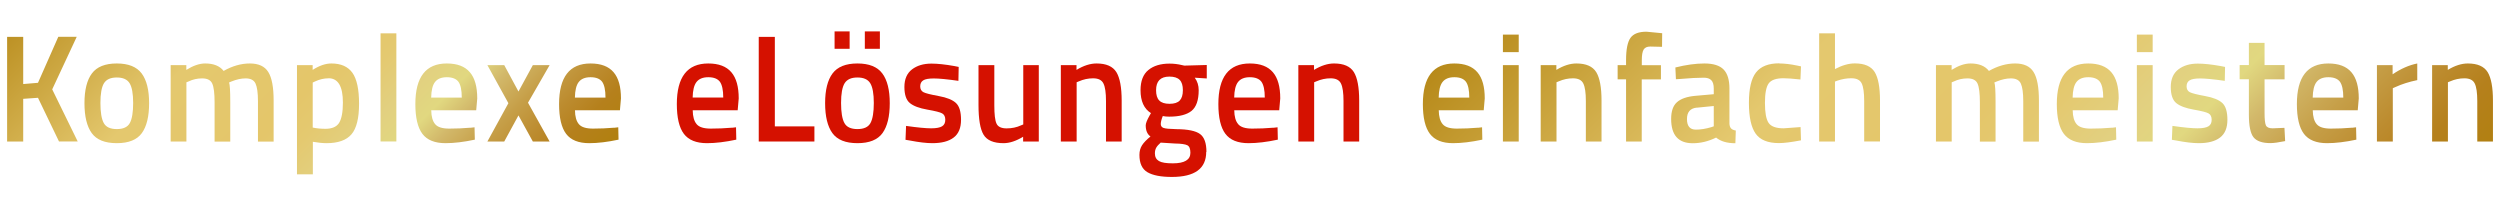 <svg xmlns="http://www.w3.org/2000/svg" xmlns:xlink="http://www.w3.org/1999/xlink" id="Ebene_1" viewBox="0 0 361.98 30.17"><defs><style>      .st0 {        fill: url(#Unbenannter_Verlauf_3);      }      .st1 {        fill: #d51100;      }      .st2 {        fill: none;      }      .st3 {        clip-path: url(#clippath-1);      }      .st4 {        fill: url(#Unbenannter_Verlauf_31);      }      .st5 {        clip-path: url(#clippath);      }    </style><clipPath id="clippath"><path class="st2" d="M3.36,20.49H1.03V5.34h2.33v6.83l2.14-.18,2.94-6.66h2.67l-3.55,7.61,3.69,7.54h-2.71l-3.04-6.32-2.14.15s0,6.17,0,6.17ZM13.31,10.63c.72-.96,1.92-1.44,3.6-1.44s2.88.48,3.6,1.44c.72.96,1.08,2.4,1.08,4.31s-.35,3.36-1.05,4.33-1.91,1.46-3.63,1.46-2.93-.49-3.63-1.46c-.7-.97-1.05-2.42-1.05-4.33s.36-3.35,1.08-4.31ZM15.02,17.81c.32.59.95.88,1.89.88s1.57-.29,1.89-.88c.32-.59.48-1.56.48-2.9s-.17-2.29-.51-2.85c-.34-.56-.96-.84-1.86-.84s-1.51.28-1.86.84c-.34.56-.51,1.51-.51,2.85s.16,2.31.48,2.9ZM27,20.49h-2.29v-11.06h2.27v.69c.99-.62,1.9-.93,2.73-.93,1.22,0,2.11.36,2.67,1.08,1.27-.72,2.54-1.08,3.8-1.08s2.15.41,2.66,1.23c.52.82.78,2.2.78,4.15v5.93h-2.27v-5.86c0-1.19-.12-2.04-.35-2.54-.23-.5-.71-.75-1.44-.75-.63,0-1.31.15-2.03.44l-.36.15c.11.3.17,1.24.17,2.83v5.73h-2.27v-5.68c0-1.31-.11-2.22-.34-2.72-.22-.5-.71-.75-1.47-.75-.7,0-1.35.15-1.95.44l-.32.13s0,8.58,0,8.58ZM43,25.24v-15.81h2.27v.69c.96-.62,1.87-.93,2.71-.93,1.39,0,2.4.45,3.04,1.34.64.89.97,2.39.97,4.49s-.37,3.58-1.1,4.43c-.73.85-1.94,1.28-3.6,1.28-.57,0-1.24-.07-1.99-.2v4.71h-2.29ZM47.57,11.34c-.66,0-1.31.15-1.97.46l-.32.15v6.52c.56.12,1.17.18,1.85.18.95,0,1.61-.29,1.97-.86.36-.58.55-1.56.55-2.94,0-2.34-.69-3.52-2.08-3.52ZM55.1,20.49V4.83h2.29v15.65h-2.29ZM68.12,18.5l.59-.07.04,1.79c-1.59.34-3.01.51-4.24.51-1.55,0-2.67-.45-3.35-1.35-.68-.9-1.02-2.34-1.02-4.31,0-3.92,1.52-5.88,4.55-5.88s4.41,1.69,4.41,5.06l-.15,1.72h-6.51c.01.91.2,1.58.57,2.01.36.43,1.04.64,2.04.64s2.01-.04,3.06-.13ZM66.86,14.12c0-1.09-.17-1.85-.49-2.29-.33-.43-.89-.65-1.67-.65s-1.35.23-1.71.69c-.36.46-.54,1.21-.56,2.26,0,0,4.43,0,4.43,0ZM70.57,9.43h2.44l2.06,3.82,2.08-3.82h2.43l-3.13,5.44,3.13,5.62h-2.43l-2.08-3.78-2.06,3.78h-2.44l3.04-5.55-3.04-5.51ZM88.93,18.5l.59-.07.04,1.79c-1.59.34-3.01.51-4.24.51-1.55,0-2.67-.45-3.35-1.35-.68-.9-1.02-2.34-1.02-4.31,0-3.92,1.52-5.88,4.55-5.88s4.41,1.69,4.41,5.06l-.15,1.72h-6.51c.01.91.2,1.58.57,2.01.36.43,1.04.64,2.04.64s2.01-.04,3.06-.13ZM87.67,14.12c0-1.09-.17-1.85-.49-2.29-.33-.43-.89-.65-1.67-.65s-1.35.23-1.71.69c-.36.46-.54,1.21-.56,2.26h4.43Z"></path></clipPath><linearGradient id="Unbenannter_Verlauf_3" data-name="Unbenannter Verlauf 3" x1="10.81" y1="52.52" x2="76.61" y2="-13.28" gradientTransform="translate(0 32) scale(1 -1)" gradientUnits="userSpaceOnUse"><stop offset=".05" stop-color="#b0800d"></stop><stop offset=".35" stop-color="#e4c86e"></stop><stop offset=".51" stop-color="#e4c66a"></stop><stop offset=".56" stop-color="#e4c970"></stop><stop offset=".62" stop-color="#e2d080"></stop><stop offset=".67" stop-color="#e1d880"></stop><stop offset=".67" stop-color="#e1d880"></stop><stop offset=".71" stop-color="#d2b86a"></stop><stop offset=".76" stop-color="#c69f48"></stop><stop offset=".81" stop-color="#bc8b2e"></stop><stop offset=".85" stop-color="#b5801c"></stop><stop offset=".9" stop-color="#b18011"></stop><stop offset=".96" stop-color="#b0800d"></stop></linearGradient><clipPath id="clippath-1"><path class="st2" d="M214,18.5l.59-.07.04,1.79c-1.59.34-3.01.51-4.24.51-1.55,0-2.67-.45-3.35-1.35-.68-.9-1.02-2.34-1.02-4.31,0-3.92,1.52-5.88,4.55-5.88s4.41,1.69,4.41,5.06l-.15,1.72h-6.51c.01.91.2,1.58.57,2.01.36.43,1.04.64,2.04.64s2.01-.04,3.06-.13h0ZM212.74,14.12c0-1.09-.17-1.85-.49-2.29-.33-.43-.89-.65-1.67-.65s-1.35.23-1.71.69c-.36.46-.54,1.21-.56,2.26h4.43,0ZM217.61,7.55v-2.54h2.29v2.54h-2.29ZM217.61,20.49v-11.06h2.29v11.06h-2.29ZM225.37,20.49h-2.29v-11.06h2.27v.69c1.02-.62,1.99-.93,2.9-.93,1.4,0,2.35.42,2.87,1.25.51.83.77,2.21.77,4.12v5.93h-2.27v-5.86c0-1.19-.12-2.04-.37-2.54-.24-.5-.74-.75-1.5-.75-.71,0-1.4.15-2.06.44l-.32.13v8.58ZM237.71,11.49v9h-2.27v-9h-1.22v-2.06h1.22v-.71c0-1.58.22-2.66.65-3.25.43-.59,1.2-.88,2.31-.88l2.27.22-.02,1.97c-.69-.03-1.26-.04-1.71-.04s-.77.14-.95.43-.27.81-.27,1.58v.69h2.77v2.06h-2.77ZM250.41,12.84v5.04c.01.32.09.56.24.72.15.15.37.25.68.3l-.06,1.84c-1.2,0-2.13-.27-2.79-.82-1.12.55-2.25.82-3.38.82-2.09,0-3.13-1.17-3.13-3.52,0-1.12.28-1.93.85-2.43.57-.5,1.44-.8,2.61-.91l2.71-.24v-.8c0-.59-.12-1-.37-1.24-.24-.24-.61-.35-1.08-.35-.9,0-2.01.06-3.36.18l-.67.04-.08-1.7c1.52-.38,2.93-.58,4.21-.58s2.2.29,2.77.87c.57.58.85,1.51.85,2.78h0ZM245.71,15.58c-.97.09-1.45.64-1.45,1.66s.43,1.53,1.28,1.53c.7,0,1.44-.12,2.22-.35l.38-.13v-2.94l-2.43.24ZM257.63,9.19c.74,0,1.62.1,2.62.31l.52.11-.08,1.9c-1.11-.12-1.92-.18-2.46-.18-1.06,0-1.78.25-2.14.75-.36.5-.54,1.44-.54,2.83s.17,2.34.52,2.87c.35.53,1.08.8,2.18.8l2.46-.18.06,1.92c-1.41.27-2.48.4-3.19.4-1.59,0-2.72-.45-3.37-1.36-.65-.91-.98-2.39-.98-4.46s.34-3.53,1.03-4.41c.69-.88,1.8-1.32,3.36-1.32ZM265.69,20.49h-2.29V4.83h2.29v5.17c1.04-.55,1.99-.82,2.88-.82,1.4,0,2.35.42,2.87,1.25.51.83.77,2.21.77,4.12v5.93h-2.29v-5.86c0-1.19-.12-2.04-.36-2.54-.24-.5-.74-.75-1.51-.75-.67,0-1.34.12-2.02.35l-.34.13v8.67h0ZM282.6,20.49h-2.29v-11.06h2.27v.69c.99-.62,1.9-.93,2.73-.93,1.22,0,2.11.36,2.67,1.08,1.27-.72,2.54-1.08,3.8-1.08s2.15.41,2.66,1.23c.52.82.78,2.2.78,4.15v5.93h-2.27v-5.86c0-1.19-.12-2.04-.35-2.54-.23-.5-.71-.75-1.44-.75-.63,0-1.31.15-2.03.44l-.36.15c.11.3.17,1.24.17,2.83v5.73h-2.27v-5.68c0-1.31-.11-2.22-.34-2.72-.22-.5-.71-.75-1.47-.75-.7,0-1.35.15-1.95.44l-.32.13v8.58h0ZM305.79,18.5l.59-.07.04,1.79c-1.59.34-3.01.51-4.24.51-1.55,0-2.67-.45-3.35-1.35-.68-.9-1.02-2.34-1.02-4.31,0-3.92,1.52-5.88,4.55-5.88s4.41,1.69,4.41,5.06l-.15,1.72h-6.51c.01.91.2,1.58.57,2.01.36.43,1.04.64,2.04.64s2.01-.04,3.06-.13h0ZM304.53,14.12c0-1.09-.17-1.85-.49-2.29-.33-.43-.89-.65-1.67-.65s-1.35.23-1.71.69c-.36.46-.54,1.21-.56,2.26h4.43ZM309.4,7.55v-2.54h2.29v2.54h-2.29ZM309.4,20.49v-11.06h2.29v11.06h-2.29ZM322.16,11.71c-1.65-.24-2.85-.35-3.59-.35s-1.26.09-1.54.28c-.29.18-.43.48-.43.87s.16.68.47.84c.32.16,1.06.35,2.22.56,1.17.21,2,.55,2.49,1.01.49.46.73,1.27.73,2.43s-.35,2.02-1.06,2.56c-.71.55-1.74.82-3.1.82-.85,0-1.93-.13-3.23-.38l-.65-.11.08-2.01c1.68.24,2.89.35,3.63.35s1.27-.1,1.58-.29c.32-.19.47-.51.47-.95s-.15-.75-.45-.92c-.3-.17-1.02-.35-2.16-.55-1.14-.2-1.98-.51-2.51-.94-.53-.43-.8-1.21-.8-2.34s.37-1.98,1.1-2.54,1.67-.84,2.82-.84c.89,0,1.99.12,3.29.35l.65.13-.04,2.01h0ZM330.79,11.49h-2.9v4.86c0,.9.06,1.5.19,1.79.13.29.45.44.97.44l1.72-.07.1,1.92c-.94.19-1.65.29-2.14.29-1.19,0-2-.29-2.45-.86-.44-.57-.66-1.66-.66-3.25v-5.13h-1.34v-2.06h1.34v-3.21h2.27v3.21h2.9v2.06h0ZM340.55,18.5l.59-.07.04,1.79c-1.59.34-3.01.51-4.24.51-1.55,0-2.67-.45-3.35-1.35-.68-.9-1.02-2.34-1.02-4.31,0-3.92,1.52-5.88,4.55-5.88s4.41,1.69,4.41,5.06l-.15,1.72h-6.51c.01.91.2,1.58.57,2.01.36.43,1.04.64,2.04.64s2.01-.04,3.06-.13h0ZM339.29,14.12c0-1.09-.17-1.85-.49-2.29-.33-.43-.89-.65-1.67-.65s-1.35.23-1.71.69c-.36.46-.54,1.21-.56,2.26h4.43ZM344.16,20.49v-11.06h2.27v1.33c1.19-.81,2.38-1.33,3.57-1.57v2.41c-1.2.25-2.23.58-3.08.97l-.46.2v7.72h-2.29ZM354.44,20.49h-2.29v-11.06h2.27v.69c1.02-.62,1.99-.93,2.9-.93,1.4,0,2.35.42,2.87,1.25.51.83.77,2.21.77,4.12v5.93h-2.27v-5.86c0-1.19-.12-2.04-.37-2.54-.24-.5-.74-.75-1.5-.75-.71,0-1.4.15-2.06.44l-.32.13v8.58h0Z"></path></clipPath><linearGradient id="Unbenannter_Verlauf_31" data-name="Unbenannter Verlauf 3" x1="237.71" y1="70.37" x2="339.21" y2="-31.14" xlink:href="#Unbenannter_Verlauf_3"></linearGradient></defs><g id="Ebene_11" data-name="Ebene_1"><g><g><path class="st1" d="M105.98,18.5l.59-.07.04,1.79c-1.59.34-3.01.51-4.24.51-1.55,0-2.67-.45-3.35-1.35-.68-.9-1.02-2.34-1.02-4.31,0-3.92,1.52-5.88,4.55-5.88s4.41,1.69,4.41,5.06l-.15,1.72h-6.51c.01.91.2,1.58.57,2.01.36.43,1.04.64,2.04.64s2.01-.04,3.06-.13ZM104.72,14.12c0-1.09-.17-1.85-.49-2.29-.33-.43-.89-.65-1.67-.65s-1.35.23-1.71.69c-.36.46-.54,1.21-.56,2.25h4.43Z"></path><path class="st1" d="M117.92,20.49h-8.06V5.34h2.33v12.96h5.73v2.19Z"></path><path class="st1" d="M120.55,10.63c.72-.96,1.92-1.44,3.6-1.44s2.88.48,3.6,1.44c.72.96,1.08,2.4,1.08,4.31s-.35,3.36-1.05,4.33-1.91,1.46-3.63,1.46-2.93-.49-3.63-1.46c-.7-.97-1.05-2.42-1.05-4.33s.36-3.35,1.08-4.31ZM120.84,7.07v-2.52h2.18v2.52h-2.18ZM122.26,17.81c.32.59.95.88,1.89.88s1.57-.29,1.89-.88c.32-.59.48-1.56.48-2.9s-.17-2.29-.51-2.85c-.34-.56-.96-.84-1.86-.84s-1.51.28-1.86.84c-.34.56-.51,1.51-.51,2.85s.16,2.31.48,2.9ZM125.22,7.07v-2.52h2.18v2.52h-2.18Z"></path><path class="st1" d="M138.8,11.71c-1.65-.24-2.85-.35-3.59-.35s-1.26.09-1.54.28c-.29.18-.43.48-.43.87s.16.68.47.84,1.06.35,2.22.56c1.17.21,2,.55,2.49,1.01.49.46.73,1.27.73,2.43s-.35,2.02-1.06,2.56c-.71.55-1.74.82-3.1.82-.85,0-1.93-.13-3.23-.38l-.65-.11.08-2.01c1.68.24,2.89.35,3.63.35s1.27-.1,1.58-.29c.32-.19.47-.51.47-.95s-.15-.75-.45-.92c-.3-.17-1.02-.35-2.16-.55s-1.98-.51-2.51-.94-.8-1.21-.8-2.34.37-1.98,1.1-2.54,1.67-.84,2.82-.84c.89,0,1.99.12,3.29.35l.65.13-.04,2.01h0Z"></path><path class="st1" d="M148.14,9.43h2.27v11.06h-2.27v-.69c-1.02.62-1.97.93-2.83.93-1.44,0-2.41-.41-2.9-1.23-.49-.82-.73-2.25-.73-4.3v-5.77h2.29v5.79c0,1.33.1,2.22.32,2.68.21.46.7.69,1.47.69s1.45-.15,2.08-.44l.32-.13v-8.58h0Z"></path><path class="st1" d="M155.89,20.49h-2.29v-11.06h2.27v.69c1.02-.62,1.99-.93,2.9-.93,1.4,0,2.35.42,2.87,1.25.51.83.77,2.21.77,4.12v5.93h-2.27v-5.86c0-1.19-.12-2.04-.37-2.54-.24-.5-.74-.75-1.5-.75-.71,0-1.4.15-2.06.44l-.32.13v8.58Z"></path><path class="st1" d="M174.65,21.99c0,2.42-1.66,3.63-4.97,3.63-1.59,0-2.78-.23-3.55-.69-.77-.46-1.15-1.29-1.15-2.5,0-.55.13-1.01.38-1.4.25-.39.66-.81,1.22-1.27-.46-.32-.69-.86-.69-1.61,0-.29.19-.77.57-1.44l.19-.33c-1.01-.63-1.51-1.74-1.51-3.32,0-1.33.38-2.3,1.13-2.92.76-.62,1.78-.93,3.06-.93.61,0,1.22.07,1.83.22l.32.07,3.25-.09v1.95l-1.74-.11c.38.52.57,1.12.57,1.81,0,1.44-.35,2.44-1.04,3-.69.55-1.77.83-3.24.83-.36,0-.67-.03-.92-.09-.2.5-.29.89-.29,1.16s.13.46.39.56.89.16,1.88.18c1.66.01,2.8.25,3.42.71.62.46.92,1.32.92,2.59ZM167.22,22.21c0,.52.2.88.59,1.11s1.06.33,2.01.33c1.69,0,2.54-.51,2.54-1.53,0-.58-.15-.94-.45-1.09-.3-.15-.9-.24-1.79-.25l-2.06-.13c-.31.27-.52.51-.65.74-.13.23-.19.5-.19.83ZM167.85,14.55c.31.32.8.48,1.49.48s1.18-.16,1.48-.48c.3-.32.45-.81.45-1.49s-.15-1.18-.46-1.49c-.31-.32-.81-.48-1.49-.48-1.29,0-1.93.66-1.93,1.97,0,.68.15,1.18.46,1.49Z"></path><path class="st1" d="M184.39,18.5l.59-.07.04,1.79c-1.59.34-3.01.51-4.24.51-1.55,0-2.67-.45-3.35-1.35-.68-.9-1.02-2.34-1.02-4.31,0-3.92,1.52-5.88,4.55-5.88s4.41,1.69,4.41,5.06l-.15,1.72h-6.51c.01.91.2,1.58.57,2.01.36.43,1.04.64,2.04.64s2.01-.04,3.06-.13h0ZM183.13,14.12c0-1.09-.17-1.85-.49-2.29-.33-.43-.89-.65-1.67-.65s-1.35.23-1.71.69c-.36.46-.54,1.21-.56,2.25h4.43,0Z"></path><path class="st1" d="M190.28,20.49h-2.29v-11.06h2.27v.69c1.02-.62,1.99-.93,2.9-.93,1.4,0,2.35.42,2.87,1.25.51.83.77,2.21.77,4.12v5.93h-2.27v-5.86c0-1.19-.12-2.04-.37-2.54-.24-.5-.74-.75-1.5-.75-.71,0-1.4.15-2.06.44l-.32.13v8.58Z"></path></g><g class="st5"><rect class="st0" x="-6.24" y="-3.47" width="99.91" height="31.7"></rect></g><g class="st3"><rect class="st4" x="202.8" y="-3.47" width="171.31" height="31.7"></rect></g></g></g></svg>